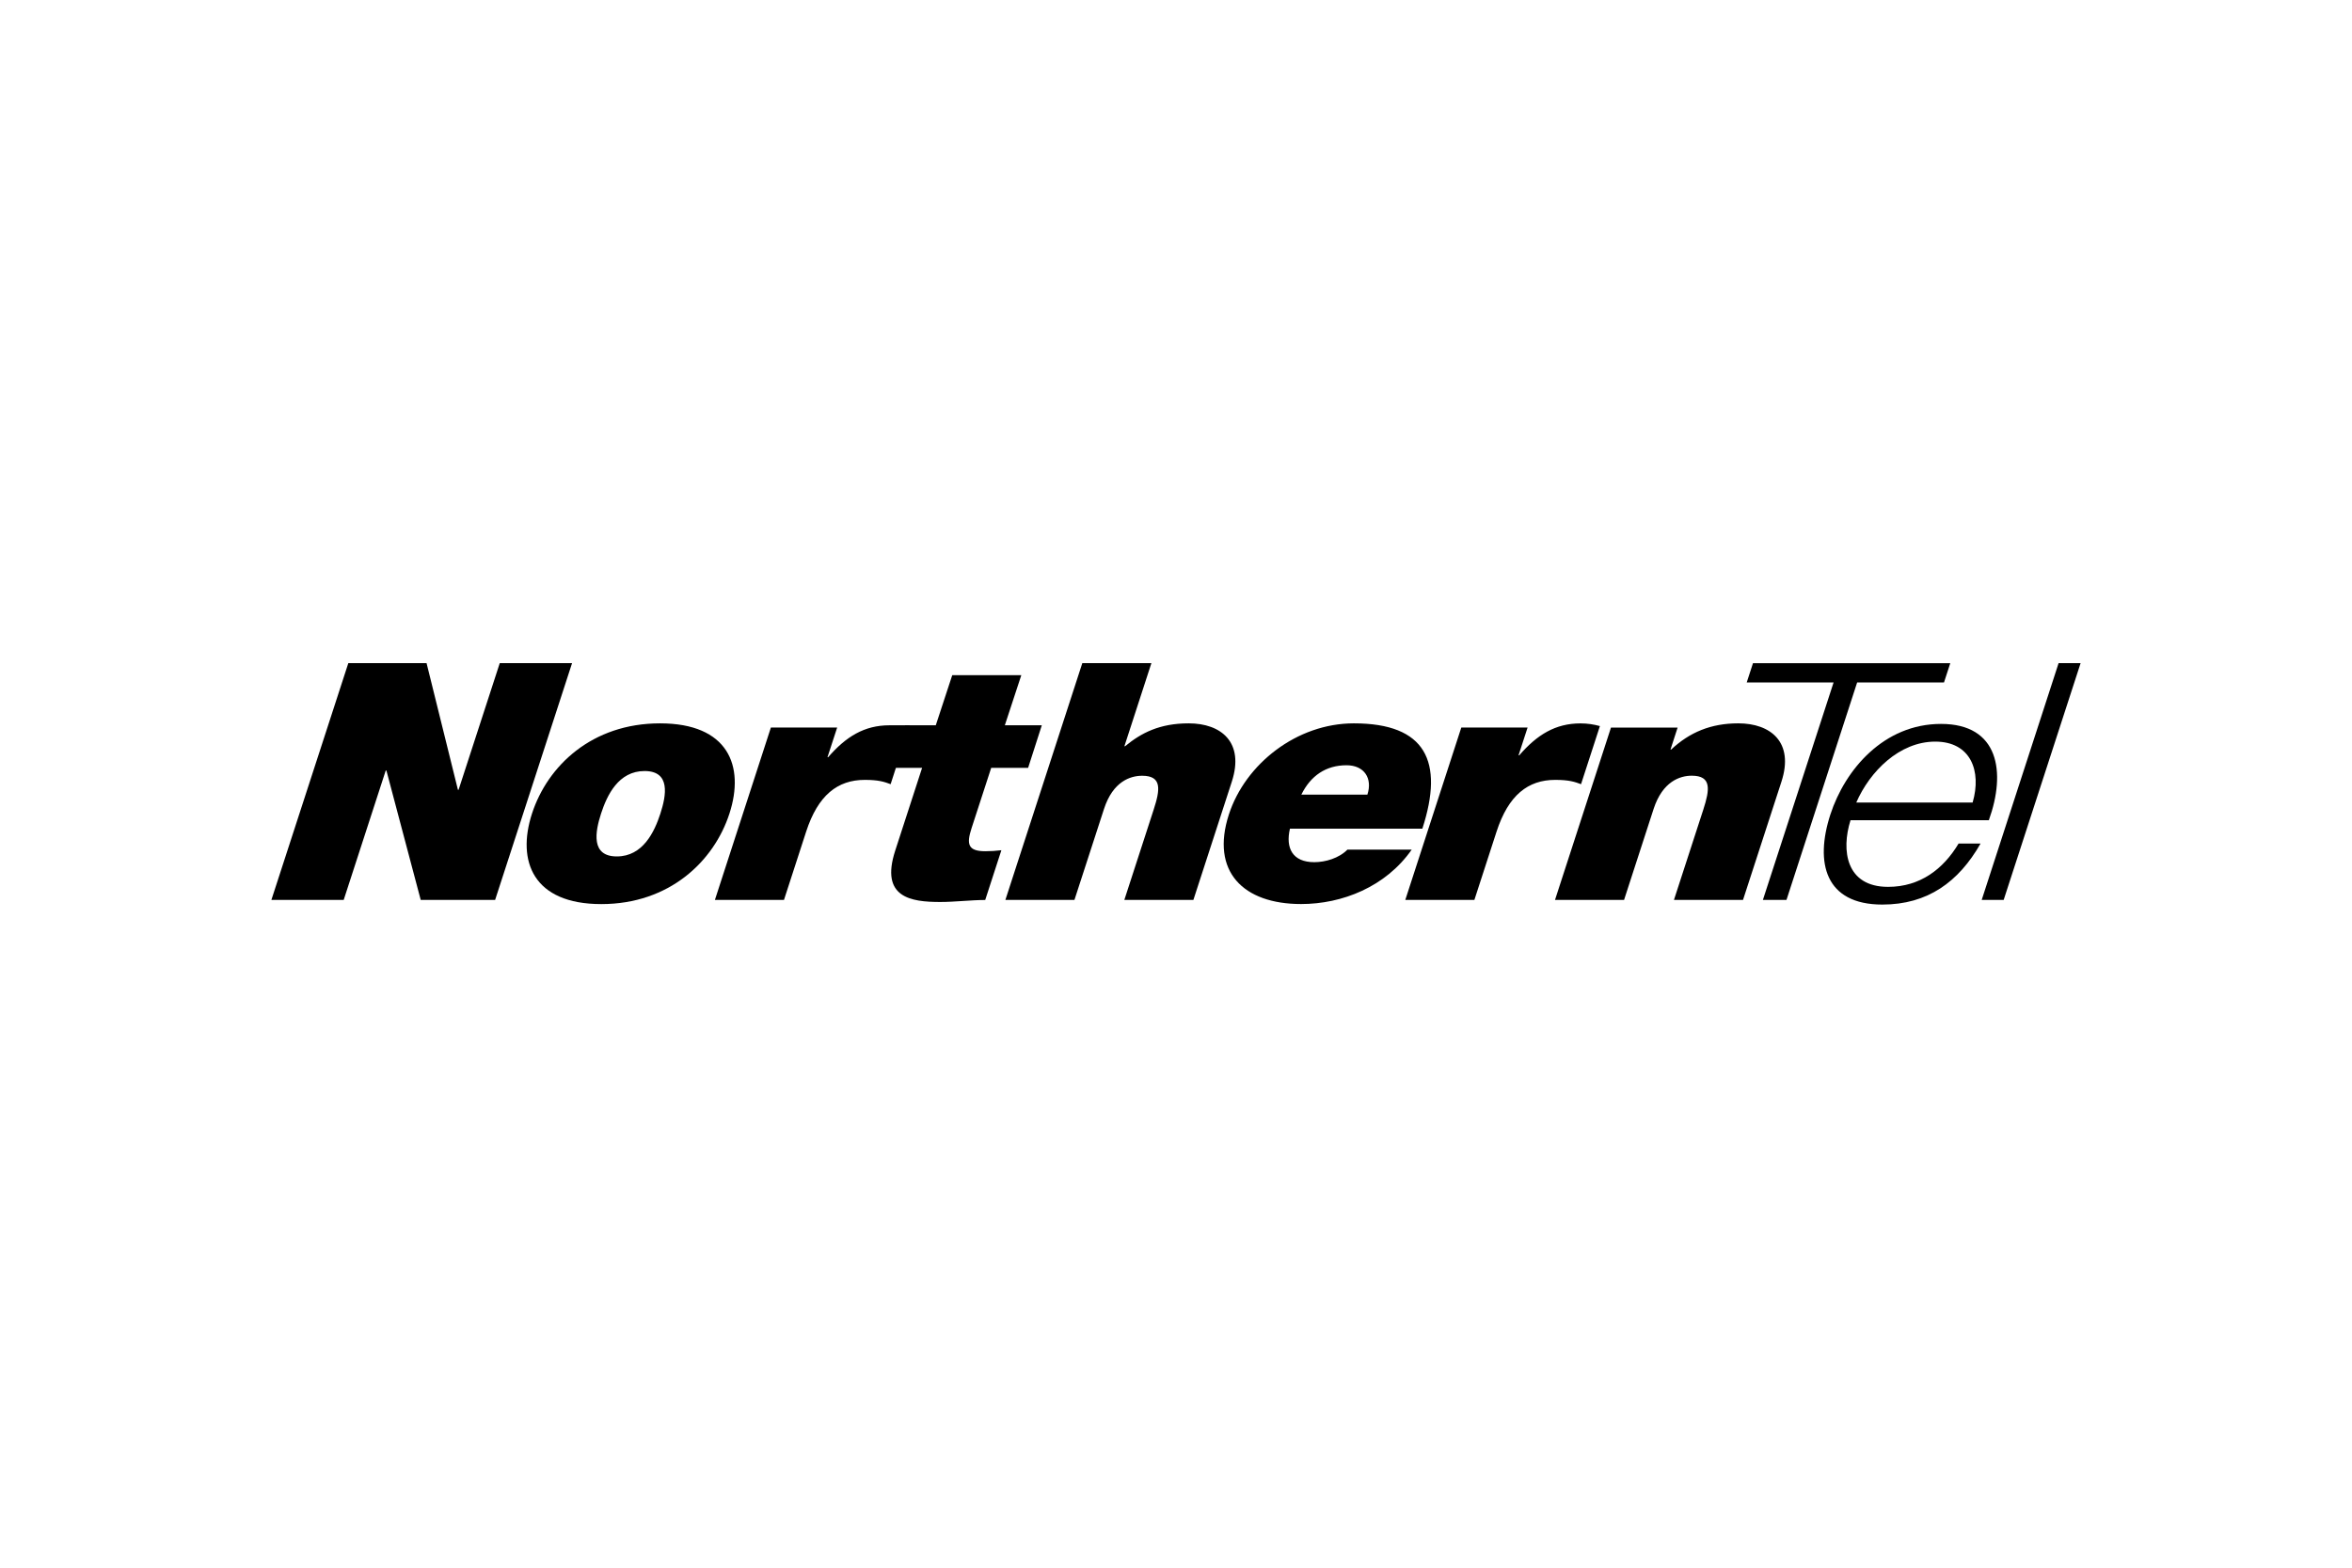 <svg xmlns="http://www.w3.org/2000/svg" height="800" width="1200" viewBox="-104.91 -23.339 909.224 140.035"><path d="M29.744 0h30.242l12.126 48.974h.256L88.288 0h27.952l-29.749 91.56h-28.762l-13.26-50.017h-.27L27.956 91.56H0L29.744 0zm120.636 58.171c-2.295 7.061-6.739 16.574-16.84 16.574-10.12 0-8.384-9.513-6.094-16.574 2.305-7.076 6.696-16.446 16.816-16.446 10.111 0 8.413 9.371 6.118 16.446m26.695 0c6.004-18.5-.531-34.88-26.827-34.88-26.292 0-43.482 16.38-49.5 34.88-6.004 18.486.493 35.003 26.794 35.003s43.53-16.518 49.534-35.003m16.024-33.264h25.618l-3.742 11.462h.261c6.905-7.953 13.985-12.33 23.693-12.33 2.698 0 5.264.009 7.801.009l-7.346 22.763c-2.409-.896-4.581-1.665-9.983-1.665-10.509 0-18.092 5.899-22.678 20.027l-8.565 26.386h-26.704l21.644-66.654"/><path d="M283.53 24.042h14.293l-5.292 16.461h-14.274l-7.593 23.337c-2.011 6.179-1.399 8.892 5.33 8.892 2.03 0 4.093-.128 6.203-.389l-6.25 19.24c-5.397 0-11.718.773-17.376.773-11.325 0-23.328-1.665-17.409-19.88l10.386-31.973h-11.865l5.283-16.461h11.87l6.369-19.391h26.699l-6.374 19.391M313.48 0h26.714l-10.438 32.134h.266c6.213-5.122 13.321-8.845 24.589-8.845 12.543 0 21.616 7.308 16.66 22.569l-14.844 45.702h-26.699l11.344-34.923c2.504-7.697 3.315-13.084-4.444-13.084-4.562 0-11.296 2.172-14.753 12.823l-11.429 35.183h-26.699l29.74-91.559m84.673 50.842c3.599-7.303 9.489-11.348 17.471-11.348 6.886 0 10.096 5.084 8.062 11.348zm46.778 13.165c8.47-26.045 1.271-40.718-26.476-40.718-22.085 0-41.965 15.697-48.315 35.221-7.161 22.076 5.544 34.643 27.918 34.643 15.911 0 32.713-6.668 42.752-21.028h-24.855c-3.263 3.305-8.489 4.842-12.809 4.842-8.347 0-11.182-5.392-9.404-12.961h51.189m15.052-39.099h25.628l-3.495 10.732h.275c6.905-7.967 13.99-12.33 23.688-12.33 2.698 0 5.131.389 7.488 1.034l-7.298 22.469c-2.409-.896-4.586-1.665-9.978-1.665-10.518 0-18.101 5.899-22.687 20.027l-8.565 26.386h-26.709l21.654-66.654m57.859.018h25.76l-2.751 8.493h.261c7.128-6.663 15.341-10.13 25.945-10.13 12.548 0 21.635 7.308 16.684 22.55l-14.858 45.726h-26.699l11.353-34.932c2.494-7.716 3.305-13.098-4.458-13.098-4.543 0-11.273 2.177-14.749 12.828l-11.429 35.202h-26.699l21.639-66.639"/><path d="M572.75.018h76.271l-2.428 7.45h-33.576l-27.316 84.091h-9.12l27.33-84.091h-33.58z"/><path d="M612.68 53.897c5.24-12.022 16.665-23.546 30.536-23.546 13.734 0 17.992 11.396 14.445 23.546zm51.246 6.848c6.725-18.623 3.874-37.237-18.486-37.237-22.08 0-37.099 17.594-42.776 35.036-6.07 18.694-2.001 34.813 20.079 34.813 17.513 0 29.526-8.75 37.986-23.603h-8.493c-5.914 9.893-14.877 16.755-27.264 16.755-16.29 0-18.187-14.089-14.521-25.765h53.475M690.9 0h8.503l-29.744 91.56h-8.493L690.896 0z"/></svg>